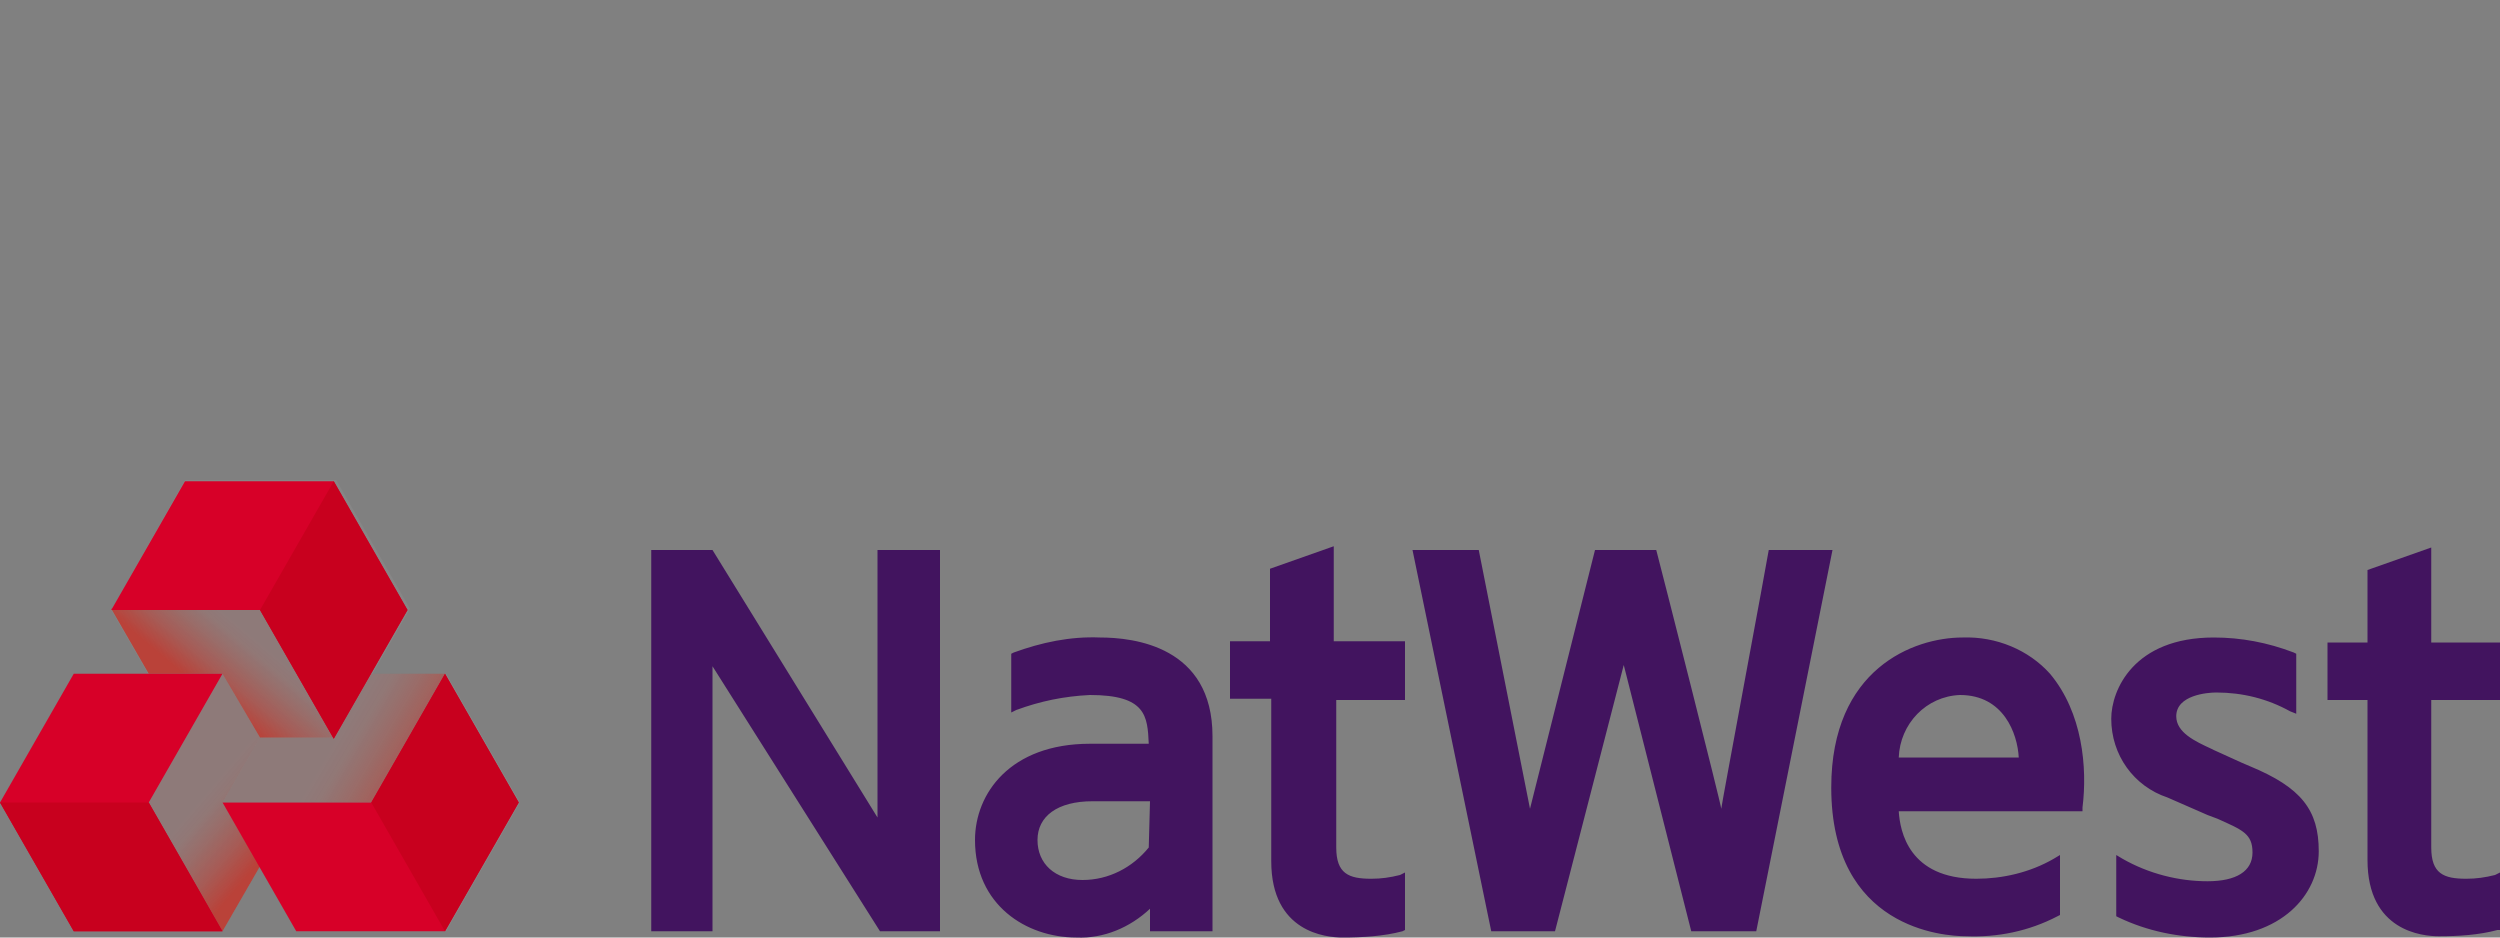 <?xml version="1.0" encoding="utf-8"?>
<!-- Generator: Adobe Illustrator 27.0.1, SVG Export Plug-In . SVG Version: 6.00 Build 0)  -->
<svg version="1.1" id="Layer_1" xmlns="http://www.w3.org/2000/svg" xmlns:xlink="http://www.w3.org/1999/xlink" x="0px" y="0px"
	 viewBox="0 0 200 75" style="enable-background:new 0 0 200 75;" xml:space="preserve">
<rect x="0" y="0" width="200" height="75" fill="#808080" stroke="none"/>
<style type="text/css">
	.st0{fill:#42145F;}
	.st1{opacity:5.000000e-02;fill:#FFFFFF;enable-background:new    ;}
	.st2{fill:url(#SVGID_1_);}
	.st3{fill:url(#SVGID_00000103263292980794115480000010219269507581318028_);}
	.st4{fill:url(#SVGID_00000138571490312360565370000004059277080740879288_);}
	.st5{fill:#D70028;}
	.st6{fill:#C8001E;}
</style>
<g>
	<g>
		<g>
			<path class="st0" d="M112.4,51.4V56h-5.5v11.8c0,2.1,1,2.5,2.8,2.5c0.8,0,1.5-0.1,2.3-0.3l0.4-0.2v4.6l-0.2,0.1
				c-1.5,0.4-3.2,0.5-4.8,0.5c-1.3,0-5.7-0.4-5.7-6.1V55.9h-3.3v-4.6h3.2v-5.8l5.1-1.8v7.6H112.4z M146.6,44l-6.1,30.5h-5.2
				l-5.4-21.3l-5.5,21.3h-5.1L113,44h5.3l4.1,20.7l5.2-20.7h4.9c0.5,1.9,5.2,20.4,5.2,20.7c0-0.2,3.7-20,3.8-20.7H146.6z
				 M151.9,60.6c0.1-2.7,2.2-4.9,4.9-5c3.5,0,4.6,3.1,4.7,5H151.9z M157,51c-3.9,0-10.5,2.5-10.5,12c0,11.3,9,11.9,10.8,11.9
				c2.5,0.1,5-0.4,7.3-1.6l0.2-0.1v-4.8l-0.5,0.3c-1.9,1.1-4.1,1.6-6.2,1.6c-5.4,0-6.1-3.8-6.2-5.4h14.7v-0.3
				c0.4-3.2,0-7.6-2.6-10.7C162.3,52,159.7,50.9,157,51L157,51z M185.5,68.1c0,3.5-3,6.9-8.7,6.9c-2.5,0-5-0.5-7.3-1.6l-0.2-0.1
				v-4.9l0.5,0.3c2.1,1.2,4.5,1.8,6.8,1.8c2.3,0,3.6-0.8,3.6-2.3c0-1.5-0.8-1.8-2.8-2.7l-0.8-0.3l-3.2-1.4c-2.7-0.9-4.5-3.4-4.5-6.3
				c0-2.3,1.8-6.5,8.2-6.5c2.2,0,4.3,0.4,6.4,1.2l0.2,0.1v4.8l-0.5-0.2c-1.8-1-3.8-1.5-5.9-1.5c-0.7,0-3.2,0.2-3.2,1.9
				c0,1.3,1.5,2,2.8,2.6l0.2,0.1l2.2,1l0.7,0.3C184.1,63,185.5,64.8,185.5,68.1L185.5,68.1z M70.2,44h5v30.5h-4.8L57,53.3v21.2h-4.9
				V44H57l13.2,21.4C70.2,65.4,70.2,44,70.2,44z M194.5,56v11.8c0,2.1,1,2.5,2.8,2.5c0.8,0,1.5-0.1,2.3-0.3l0.4-0.2v4.6h-0.2
				c-1.5,0.4-3.1,0.5-4.7,0.5c-1.3,0-5.7-0.4-5.7-6.1V56h-3.2v-4.6h3.2v-5.8l5.1-1.8v7.6h5.5v4.6L194.5,56z M91.9,67.8
				c-1.3,1.6-3.2,2.6-5.3,2.6c-2.2,0-3.6-1.3-3.6-3.2c0-1.9,1.6-3.1,4.4-3.1H92L91.9,67.8z M88,51c-2.4-0.1-4.7,0.4-6.9,1.2
				l-0.2,0.1V57l0.4-0.2c1.9-0.7,3.8-1.1,5.9-1.2c4.5,0,4.6,1.7,4.7,3.9h-4.7c-6.4,0-9.2,4-9.2,7.7c0,5.2,4.1,7.8,8.1,7.8
				c2.2,0.1,4.3-0.8,5.9-2.3v1.8H97V58.9C97,51.7,90.7,51,88,51z"/>
			<path class="st1" d="M17.8,74.5l3-5.2l3,5.2h11.9l5.9-10.3l-5.9-10.3h-5.9l3-5.2l-5.9-10.3H14.8L8.9,48.8l3,5.2H5.9L0,64.2l0,0
				l5.9,10.3H17.8"/>
			
				<linearGradient id="SVGID_1_" gradientUnits="userSpaceOnUse" x1="-2013.141" y1="-3.555" x2="-2012.564" y2="-3.359" gradientTransform="matrix(15.42 0 0 8.9 31069.5 90.75)">
				<stop  offset="0" style="stop-color:#DC1405;stop-opacity:0.1"/>
				<stop  offset="0.16" style="stop-color:#DC1405;stop-opacity:0.13"/>
				<stop  offset="0.39" style="stop-color:#DC1405;stop-opacity:0.23"/>
				<stop  offset="0.67" style="stop-color:#DC1405;stop-opacity:0.38"/>
				<stop  offset="0.98" style="stop-color:#DC1405;stop-opacity:0.59"/>
				<stop  offset="1" style="stop-color:#DC1405;stop-opacity:0.6"/>
			</linearGradient>
			<path class="st2" d="M29.7,53.9l-3,5.1h-5.9l-3,5.2h11.9l5.9-10.3C35.6,53.9,29.7,53.9,29.7,53.9z"/>
			
				<linearGradient id="SVGID_00000182495585974915239840000017462992807003032200_" gradientUnits="userSpaceOnUse" x1="-2012.854" y1="-3.761" x2="-2013.258" y2="-3.483" gradientTransform="matrix(15.43 0 0 8.91 31080.141 85.84)">
				<stop  offset="0" style="stop-color:#DC1405;stop-opacity:0.1"/>
				<stop  offset="0.16" style="stop-color:#DC1405;stop-opacity:0.13"/>
				<stop  offset="0.39" style="stop-color:#DC1405;stop-opacity:0.23"/>
				<stop  offset="0.67" style="stop-color:#DC1405;stop-opacity:0.38"/>
				<stop  offset="0.98" style="stop-color:#DC1405;stop-opacity:0.59"/>
				<stop  offset="1" style="stop-color:#DC1405;stop-opacity:0.6"/>
			</linearGradient>
			<path style="fill:url(#SVGID_00000182495585974915239840000017462992807003032200_);" d="M11.9,53.9h5.9l3,5.1h5.9l-5.9-10.3H8.9
				L11.9,53.9z"/>
			
				<linearGradient id="SVGID_00000015356262211527920060000010721684562569168268_" gradientUnits="userSpaceOnUse" x1="-1873.414" y1="-87.243" x2="-1873.172" y2="-86.769" gradientTransform="matrix(7.71 0 0 17.81 14460.69 1616.989)">
				<stop  offset="0" style="stop-color:#DC1405;stop-opacity:0.1"/>
				<stop  offset="0.16" style="stop-color:#DC1405;stop-opacity:0.13"/>
				<stop  offset="0.39" style="stop-color:#DC1405;stop-opacity:0.23"/>
				<stop  offset="0.67" style="stop-color:#DC1405;stop-opacity:0.38"/>
				<stop  offset="0.98" style="stop-color:#DC1405;stop-opacity:0.59"/>
				<stop  offset="1" style="stop-color:#DC1405;stop-opacity:0.6"/>
			</linearGradient>
			<path style="fill:url(#SVGID_00000015356262211527920060000010721684562569168268_);" d="M20.8,69.3l-3-5.1l3-5.2l-3-5.1
				l-5.9,10.3l5.9,10.3L20.8,69.3z"/>
			<path class="st5" d="M41.5,64.2l-5.9-10.3l-5.9,10.3H17.8l5.9,10.3h11.9L41.5,64.2z M11.9,64.2l5.9-10.3H5.9L0,64.2l0,0l5.9,10.3
				h11.9C17.8,74.5,11.9,64.2,11.9,64.2z M32.6,48.8l-5.9-10.3H14.8L8.9,48.8h11.9l5.9,10.3C26.7,59.1,32.6,48.8,32.6,48.8z"/>
			<path class="st6" d="M35.6,53.9l5.9,10.3l-5.9,10.3l-5.9-10.3C29.7,64.2,35.6,53.9,35.6,53.9z M17.8,74.5H5.9L0,64.2h11.9
				L17.8,74.5z M20.8,48.8l5.9,10.3l5.9-10.3l-5.9-10.3L20.8,48.8z"/>
		</g>
	</g>
</g>
</svg>
